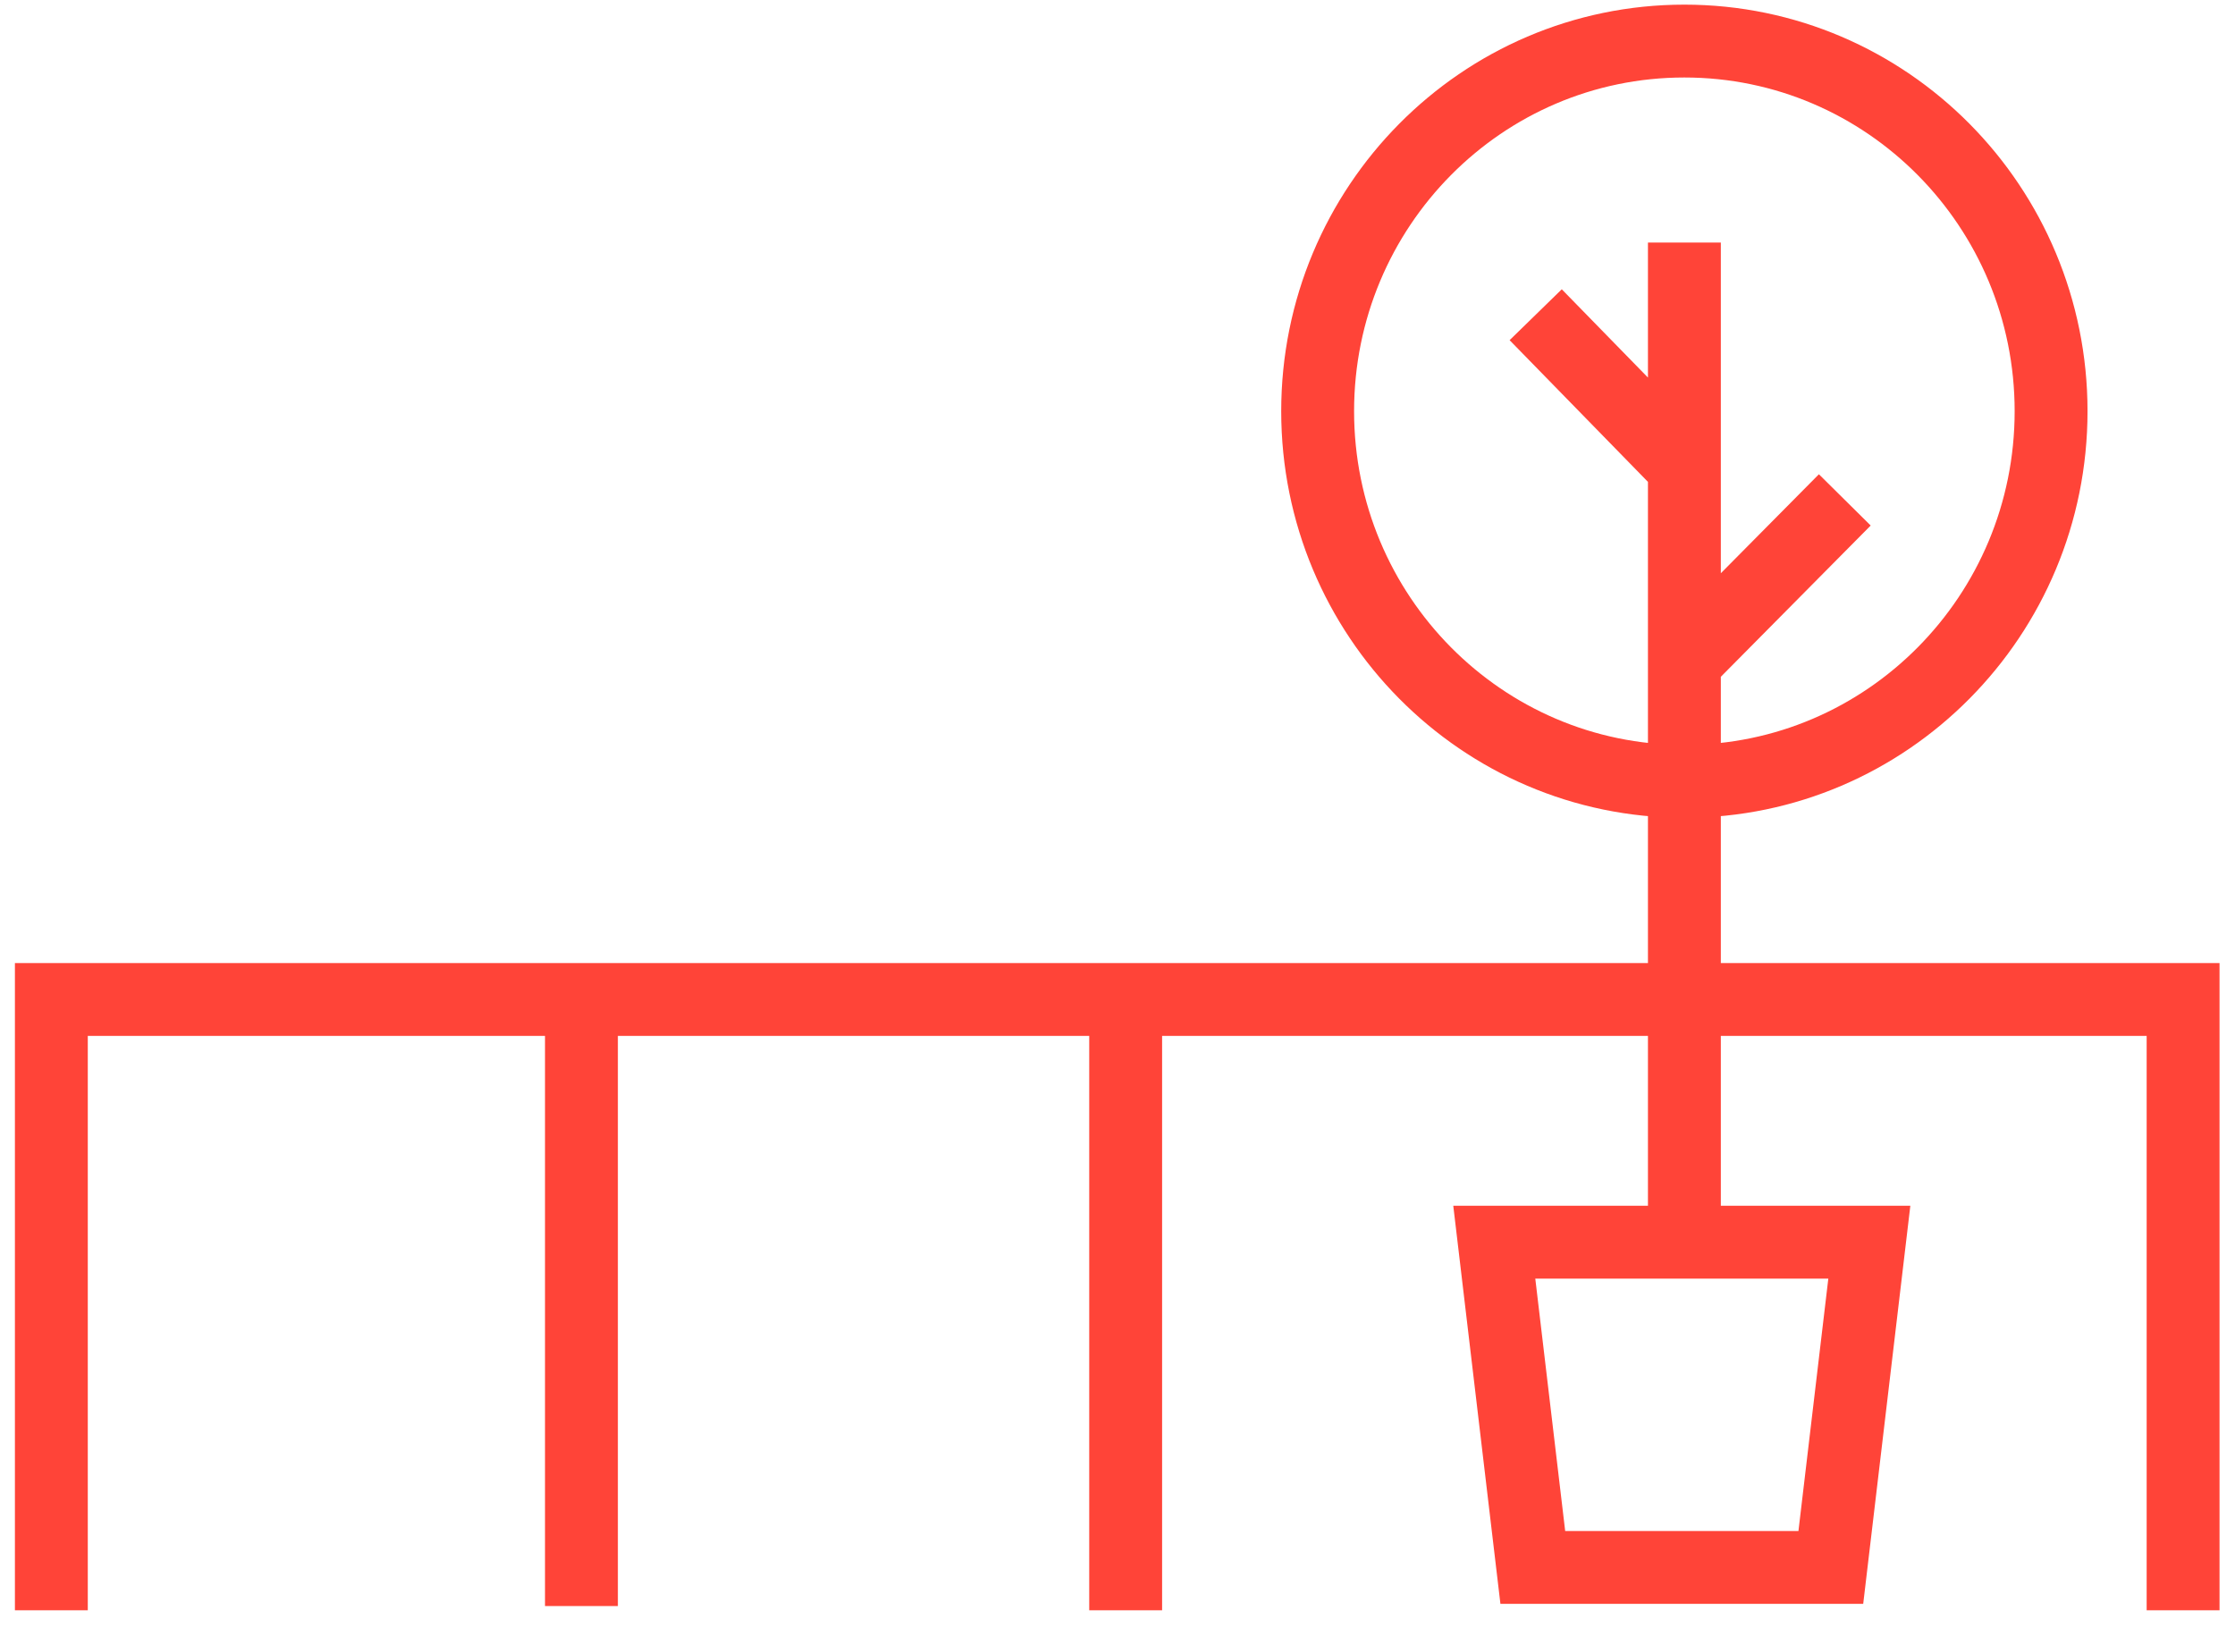 <?xml version="1.0" encoding="UTF-8" standalone="no"?>
<!DOCTYPE svg PUBLIC "-//W3C//DTD SVG 1.1//EN" "http://www.w3.org/Graphics/SVG/1.1/DTD/svg11.dtd">
<svg width="100%" height="100%" viewBox="0 0 92 68" version="1.1" xmlns="http://www.w3.org/2000/svg" xmlns:xlink="http://www.w3.org/1999/xlink" xml:space="preserve" xmlns:serif="http://www.serif.com/" style="fill-rule:evenodd;clip-rule:evenodd;stroke-miterlimit:10;">
    <g id="Artboard1" transform="matrix(0.78,0,0,0.707,0,0)">
        <rect x="0" y="0" width="117.903" height="94.768" style="fill:none;"/>
        <clipPath id="_clip1">
            <rect x="0" y="0" width="117.903" height="94.768"/>
        </clipPath>
        <g clip-path="url(#_clip1)">
            <g transform="matrix(1.282,0,0,1.414,2.71,2.391)">
                <path d="M0,64.618L0,39.466L87.753,39.466L87.753,64.618M21.821,64.443L21.821,39.374M44.224,39.549L44.224,64.618M82.319,15.242C82.319,23.66 75.56,30.484 67.224,30.484C58.886,30.484 52.127,23.66 52.127,15.242C52.127,6.824 58.886,0 67.224,0C75.56,0 82.319,6.824 82.319,15.242ZM67.224,8.298L67.224,49.227M67.208,17.525L61.103,11.269M67.213,25.572L73.827,18.894M73.252,62.854L60.984,62.854L59.398,49.46L74.837,49.46L73.252,62.854Z" style="fill:none;fill-rule:nonzero;stroke:rgb(255,68,56);stroke-width:3px;"/>
            </g>
        </g>
    </g>
</svg>
